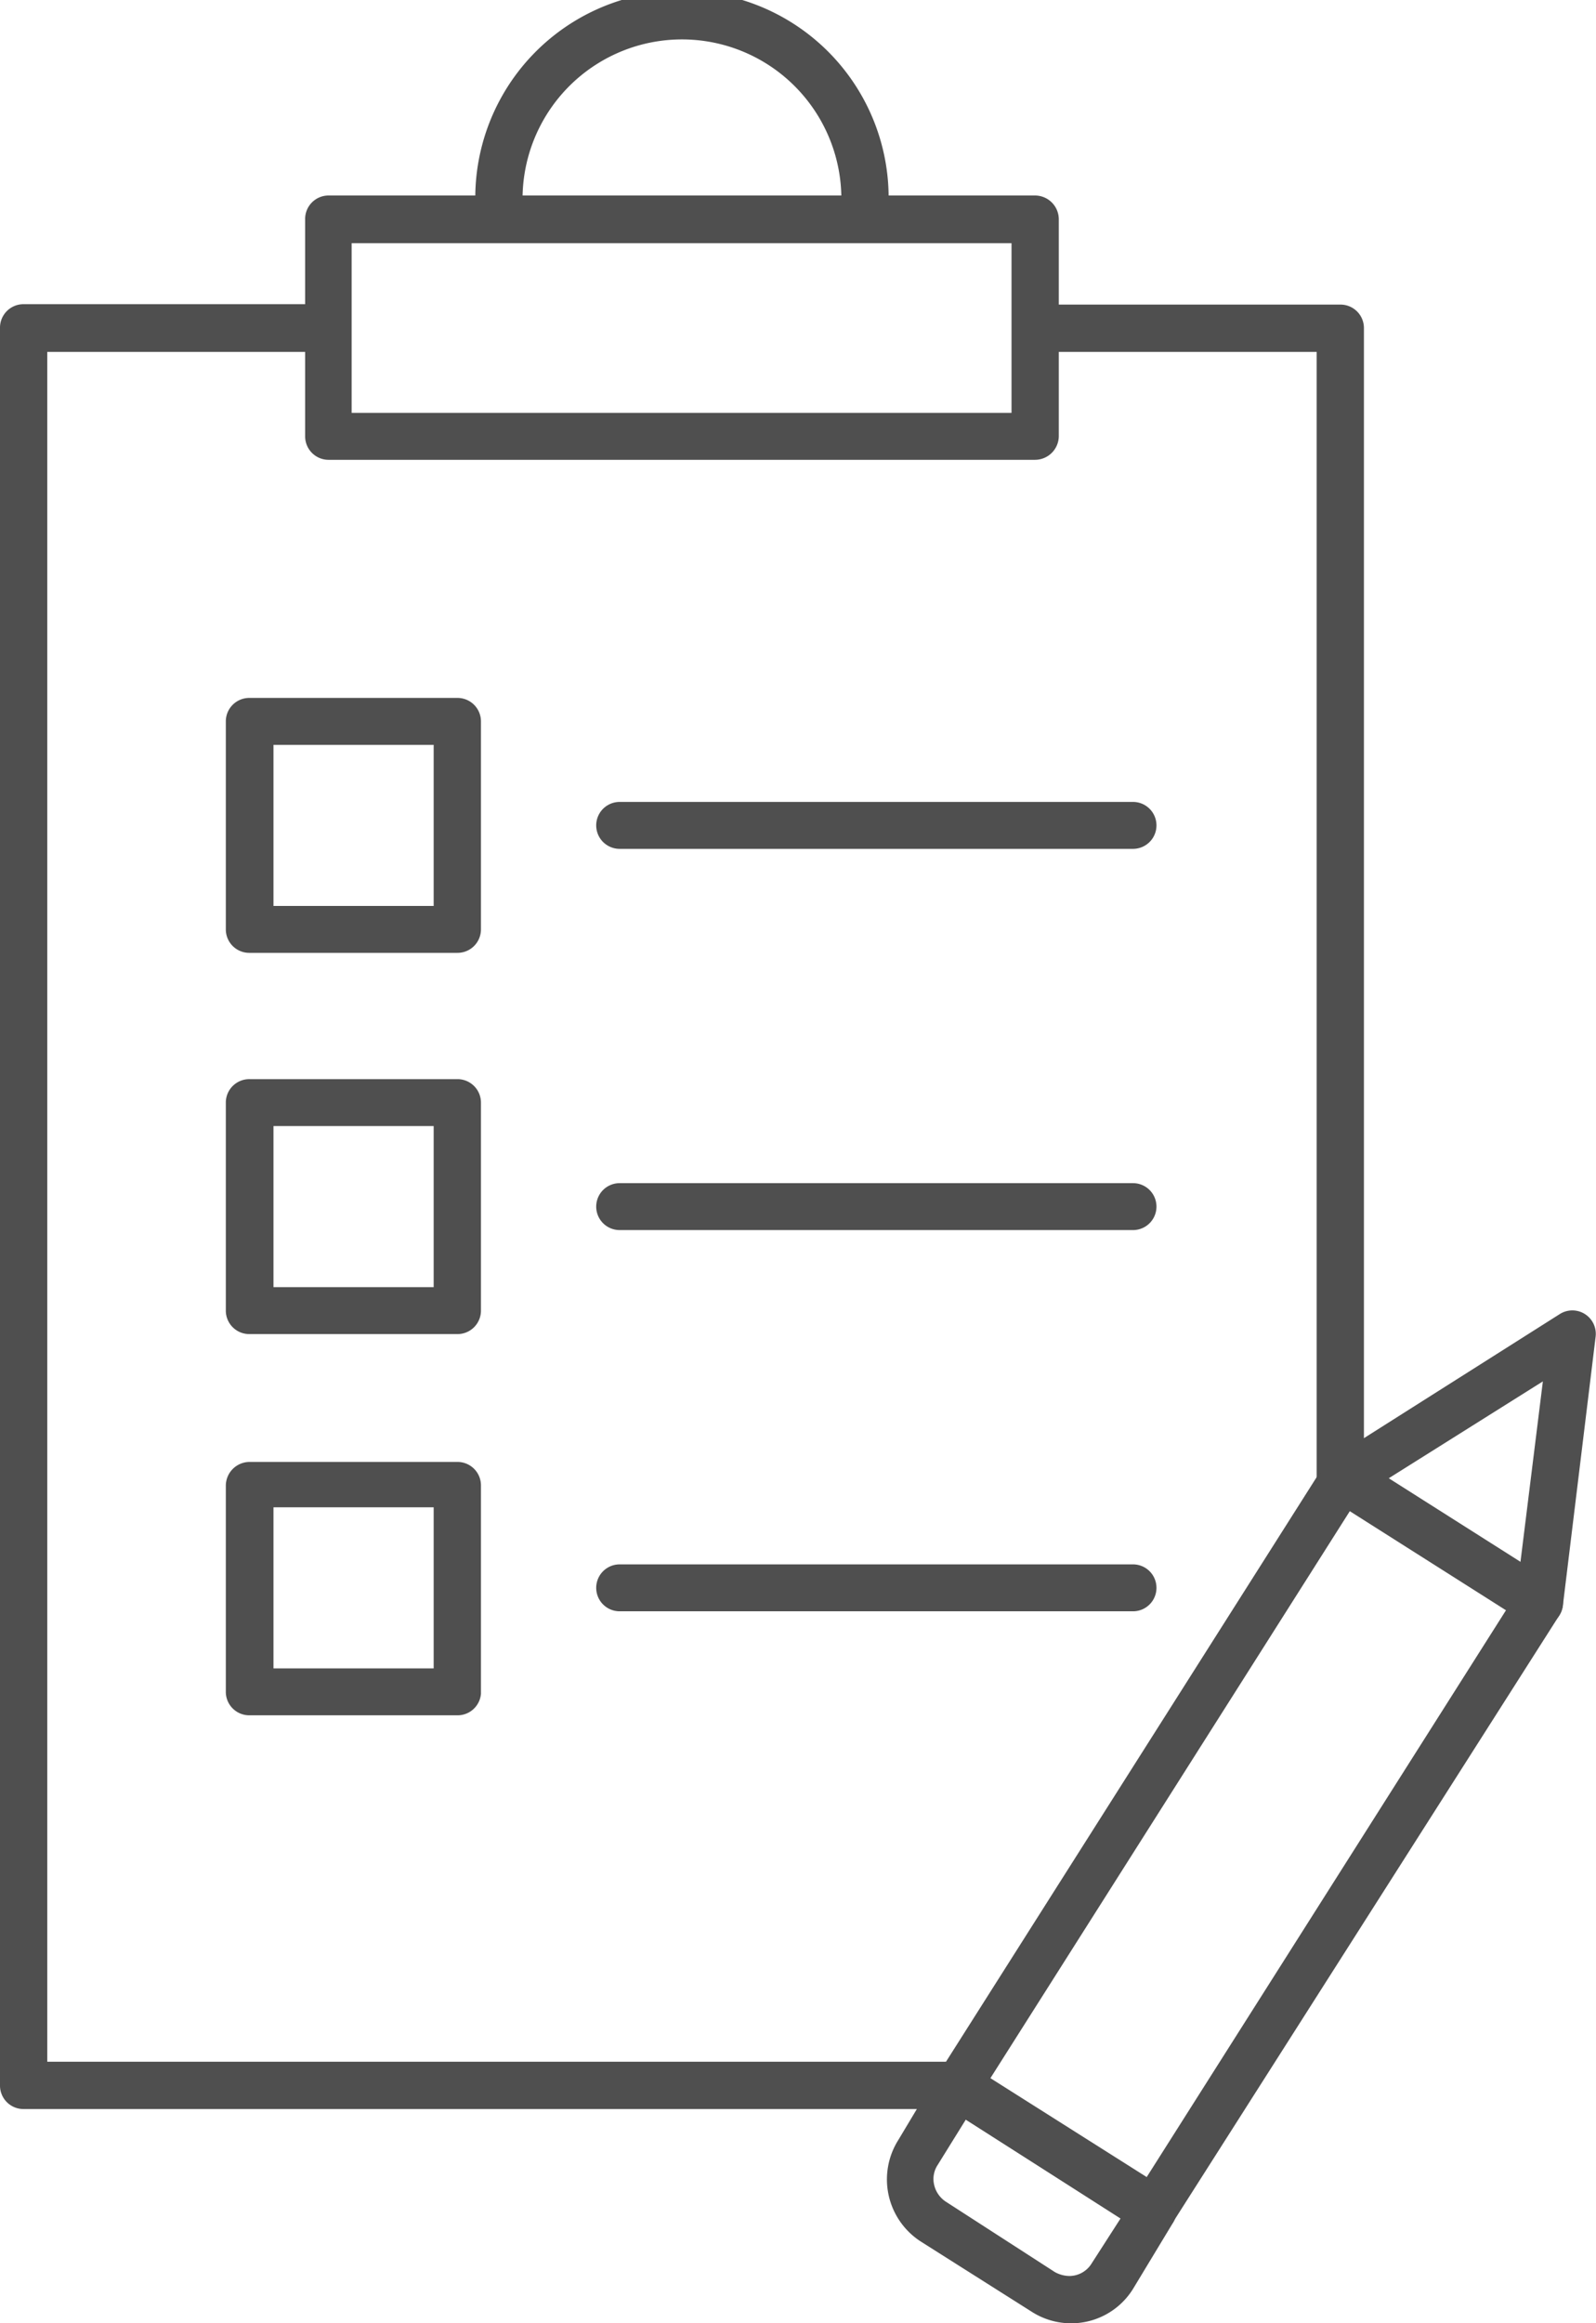 <svg id="Layer_1" data-name="Layer 1" xmlns="http://www.w3.org/2000/svg" viewBox="0 0 40.85 59.42"><defs><style>.cls-1{fill:#4f4f4f;}</style></defs><title>Icons</title><path class="cls-1" d="M26.49,11.76H8.42a.6.6,0,0,1-.61-.6V5.61A.6.6,0,0,1,8.42,5H26.49a.61.61,0,0,1,.61.6v5.55A.61.61,0,0,1,26.49,11.76ZM9,10.56H25.89V6.22H9Z"/><path class="cls-1" d="M34.31,38.63a.6.6,0,0,1-.61-.6V9H26.82a.61.61,0,0,1,0-1.21h7.49a.6.6,0,0,1,.6.61V38A.6.6,0,0,1,34.31,38.63Z"/><path class="cls-1" d="M24.77,53.94H.6a.6.6,0,0,1-.6-.61V8.39a.6.6,0,0,1,.6-.61H8A.61.61,0,0,1,8,9H1.21V52.73H24.77a.61.61,0,0,1,0,1.21Z"/><path class="cls-1" d="M22.14,5.89a.6.6,0,0,1-.61-.6,4.08,4.08,0,1,0-8.15,0,.61.61,0,0,1-1.21,0,5.29,5.29,0,1,1,10.57,0A.6.6,0,0,1,22.14,5.89Z"/><path class="cls-1" d="M11.71,24.37H6.39a.6.6,0,0,1-.61-.6V18.45a.6.6,0,0,1,.61-.6h5.32a.6.6,0,0,1,.6.6v5.32A.6.6,0,0,1,11.71,24.37ZM7,23.17H11.1V19.05H7Z"/><path class="cls-1" d="M29,21.71H15.86a.6.6,0,1,1,0-1.2H29a.6.6,0,0,1,0,1.2Z"/><path class="cls-1" d="M11.71,34.12H6.39a.6.6,0,0,1-.61-.6V28.2a.6.6,0,0,1,.61-.6h5.32a.6.6,0,0,1,.6.6v5.32A.6.6,0,0,1,11.71,34.12ZM7,32.92H11.1V28.8H7Z"/><path class="cls-1" d="M29,31.46H15.86a.6.6,0,1,1,0-1.2H29a.6.6,0,0,1,0,1.2Z"/><path class="cls-1" d="M11.71,43.87H6.39a.6.6,0,0,1-.61-.6V38a.61.61,0,0,1,.61-.61h5.32a.6.6,0,0,1,.6.61v5.32A.6.6,0,0,1,11.71,43.87ZM7,42.67H11.1V38.55H7Z"/><path class="cls-1" d="M29,41.21H15.86a.6.6,0,1,1,0-1.2H29a.6.6,0,1,1,0,1.2Z"/><path class="cls-1" d="M29.52,57.15a.62.62,0,0,1-.32-.09l-5-3.18a.62.62,0,0,1-.27-.38.6.6,0,0,1,.08-.45l9.88-15.57a.6.6,0,0,1,.84-.19l5,3.17a.63.63,0,0,1,.26.38.62.62,0,0,1-.07.46L30,56.87A.6.6,0,0,1,29.52,57.15Zm-4.17-4,4,2.53,9.23-14.55-4-2.53Z"/><path class="cls-1" d="M27.4,59.42a1.87,1.87,0,0,1-1-.3l-2.83-1.79A1.89,1.89,0,0,1,23,54.72L24,53.05a.6.6,0,0,1,.83-.18l5,3.17a.6.6,0,0,1,.26.38.55.55,0,0,1-.08.45L29,58.54A1.86,1.86,0,0,1,27.4,59.42Zm-2.68-5.21L24,55.37a.65.65,0,0,0-.09.51.7.7,0,0,0,.3.43L27,58.11a.79.79,0,0,0,.37.1.67.67,0,0,0,.57-.32l.74-1.15Z"/><path class="cls-1" d="M39.39,41.6a.63.63,0,0,1-.33-.09l-5-3.17a.64.64,0,0,1-.28-.51.61.61,0,0,1,.28-.51l5.86-3.71a.6.6,0,0,1,.92.58L40,41.08a.63.63,0,0,1-.35.47A.53.53,0,0,1,39.39,41.6Zm-3.88-3.77L38.91,40l.58-4.67Z"/></svg>